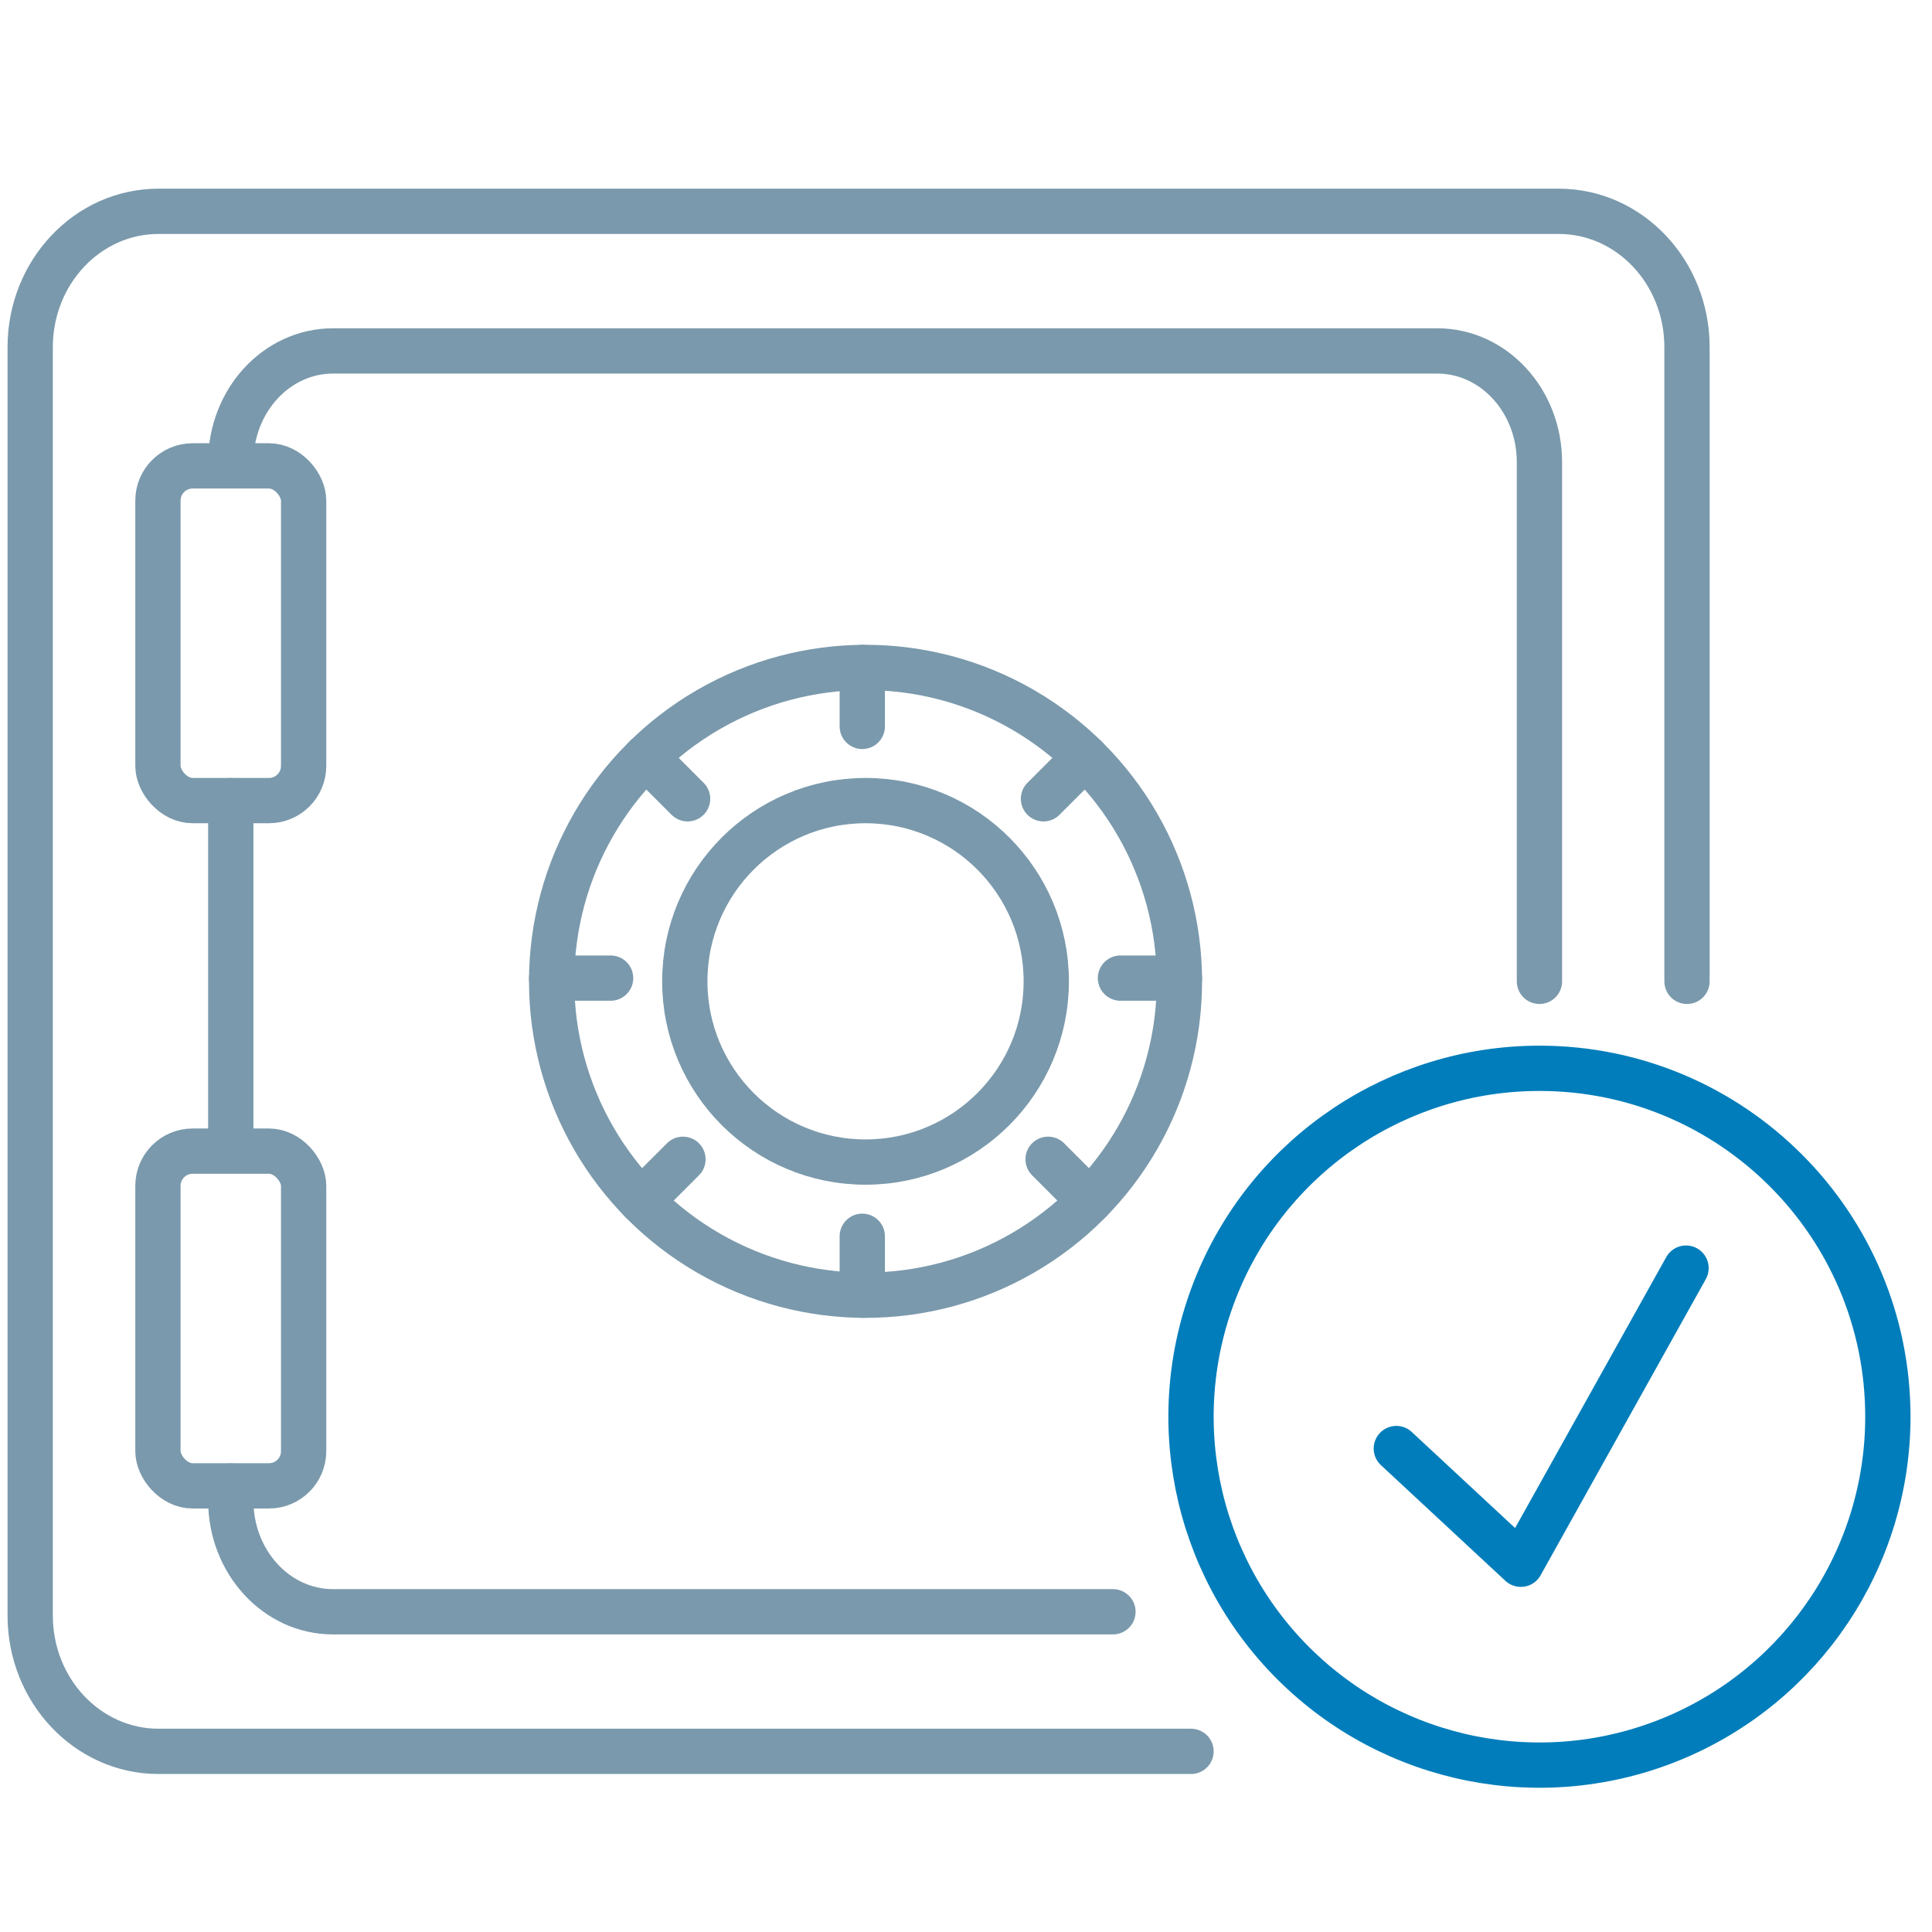 <?xml version="1.0" encoding="UTF-8"?>
<svg width="64px" height="64px" viewBox="0 0 64 64" version="1.1" xmlns="http://www.w3.org/2000/svg" xmlns:xlink="http://www.w3.org/1999/xlink">
    <title>safe-secure-padlock-trust-account-banking</title>
    <g id="safe-secure-padlock-trust-account-banking" stroke="none" stroke-width="1" fill="none" fill-rule="evenodd" stroke-linecap="round" stroke-linejoin="round">
        <g transform="translate(1, 7)" stroke-width="1.5">
            <path d="M38.454,51.016 L4.251,51.016 C1.904,51.016 1.72084569e-14,49.002 1.72084569e-14,46.516 L1.72084569e-14,4.501 C1.72084569e-14,2.015 1.904,3.09752224e-14 4.251,3.09752224e-14 L50.633,3.09752224e-14 C52.983,3.09752224e-14 54.884,2.015 54.884,4.501 L54.884,25.508" id="Path" stroke="#7A99AC"></path>
            <line x1="6.645" y1="30.621" x2="6.645" y2="19.522" id="Path" stroke="#7A99AC"></line>
            <path d="M35.868,46.392 L10.03,46.392 C8.161,46.392 6.645,44.742 6.645,42.707 L6.645,42.227" id="Path" stroke="#7A99AC"></path>
            <path d="M6.645,8.309 C6.645,6.274 8.161,4.625 10.03,4.625 L46.611,4.625 C48.482,4.625 49.996,6.274 49.996,8.309 L49.996,25.508" id="Path" stroke="#7A99AC"></path>
            <rect id="Rectangle" stroke="#7A99AC" x="4.232" y="8.433" width="4.826" height="11.088" rx="1.149"></rect>
            <rect id="Rectangle" stroke="#7A99AC" x="4.232" y="31.133" width="4.826" height="11.088" rx="1.149"></rect>
            <circle id="Oval" stroke="#7A99AC" cx="27.672" cy="25.508" r="10.398"></circle>
            <circle id="Oval" stroke="#7A99AC" cx="27.672" cy="25.508" r="5.987"></circle>
            <line x1="33.72" y1="31.403" x2="35.101" y2="32.785" id="Path" stroke="#7A99AC"></line>
            <line x1="20.396" y1="18.079" x2="21.777" y2="19.461" id="Path" stroke="#7A99AC"></line>
            <line x1="33.567" y1="19.461" x2="34.948" y2="18.079" id="Path" stroke="#7A99AC"></line>
            <line x1="20.243" y1="32.785" x2="21.624" y2="31.403" id="Path" stroke="#7A99AC"></line>
            <line x1="36.117" y1="25.401" x2="38.07" y2="25.401" id="Path" stroke="#7A99AC"></line>
            <line x1="17.274" y1="25.401" x2="19.227" y2="25.401" id="Path" stroke="#7A99AC"></line>
            <line x1="27.564" y1="17.063" x2="27.564" y2="15.11" id="Path" stroke="#7A99AC"></line>
            <line x1="27.564" y1="35.906" x2="27.564" y2="33.953" id="Path" stroke="#7A99AC"></line>
            <path d="M61.538,39.93 C61.538,44.598 58.726,48.807 54.413,50.593 C50.1,52.38 45.136,51.392 41.835,48.091 C38.534,44.791 37.546,39.826 39.333,35.513 C41.119,31.201 45.328,28.389 49.996,28.389 C56.37,28.389 61.537,33.556 61.538,39.93 L61.538,39.93 Z" id="Path" stroke="#007DBA"></path>
            <polyline id="Path" stroke="#007DBA" points="54.852 35.008 49.379 44.818 45.255 40.985"></polyline>
        </g>
    </g>
</svg>